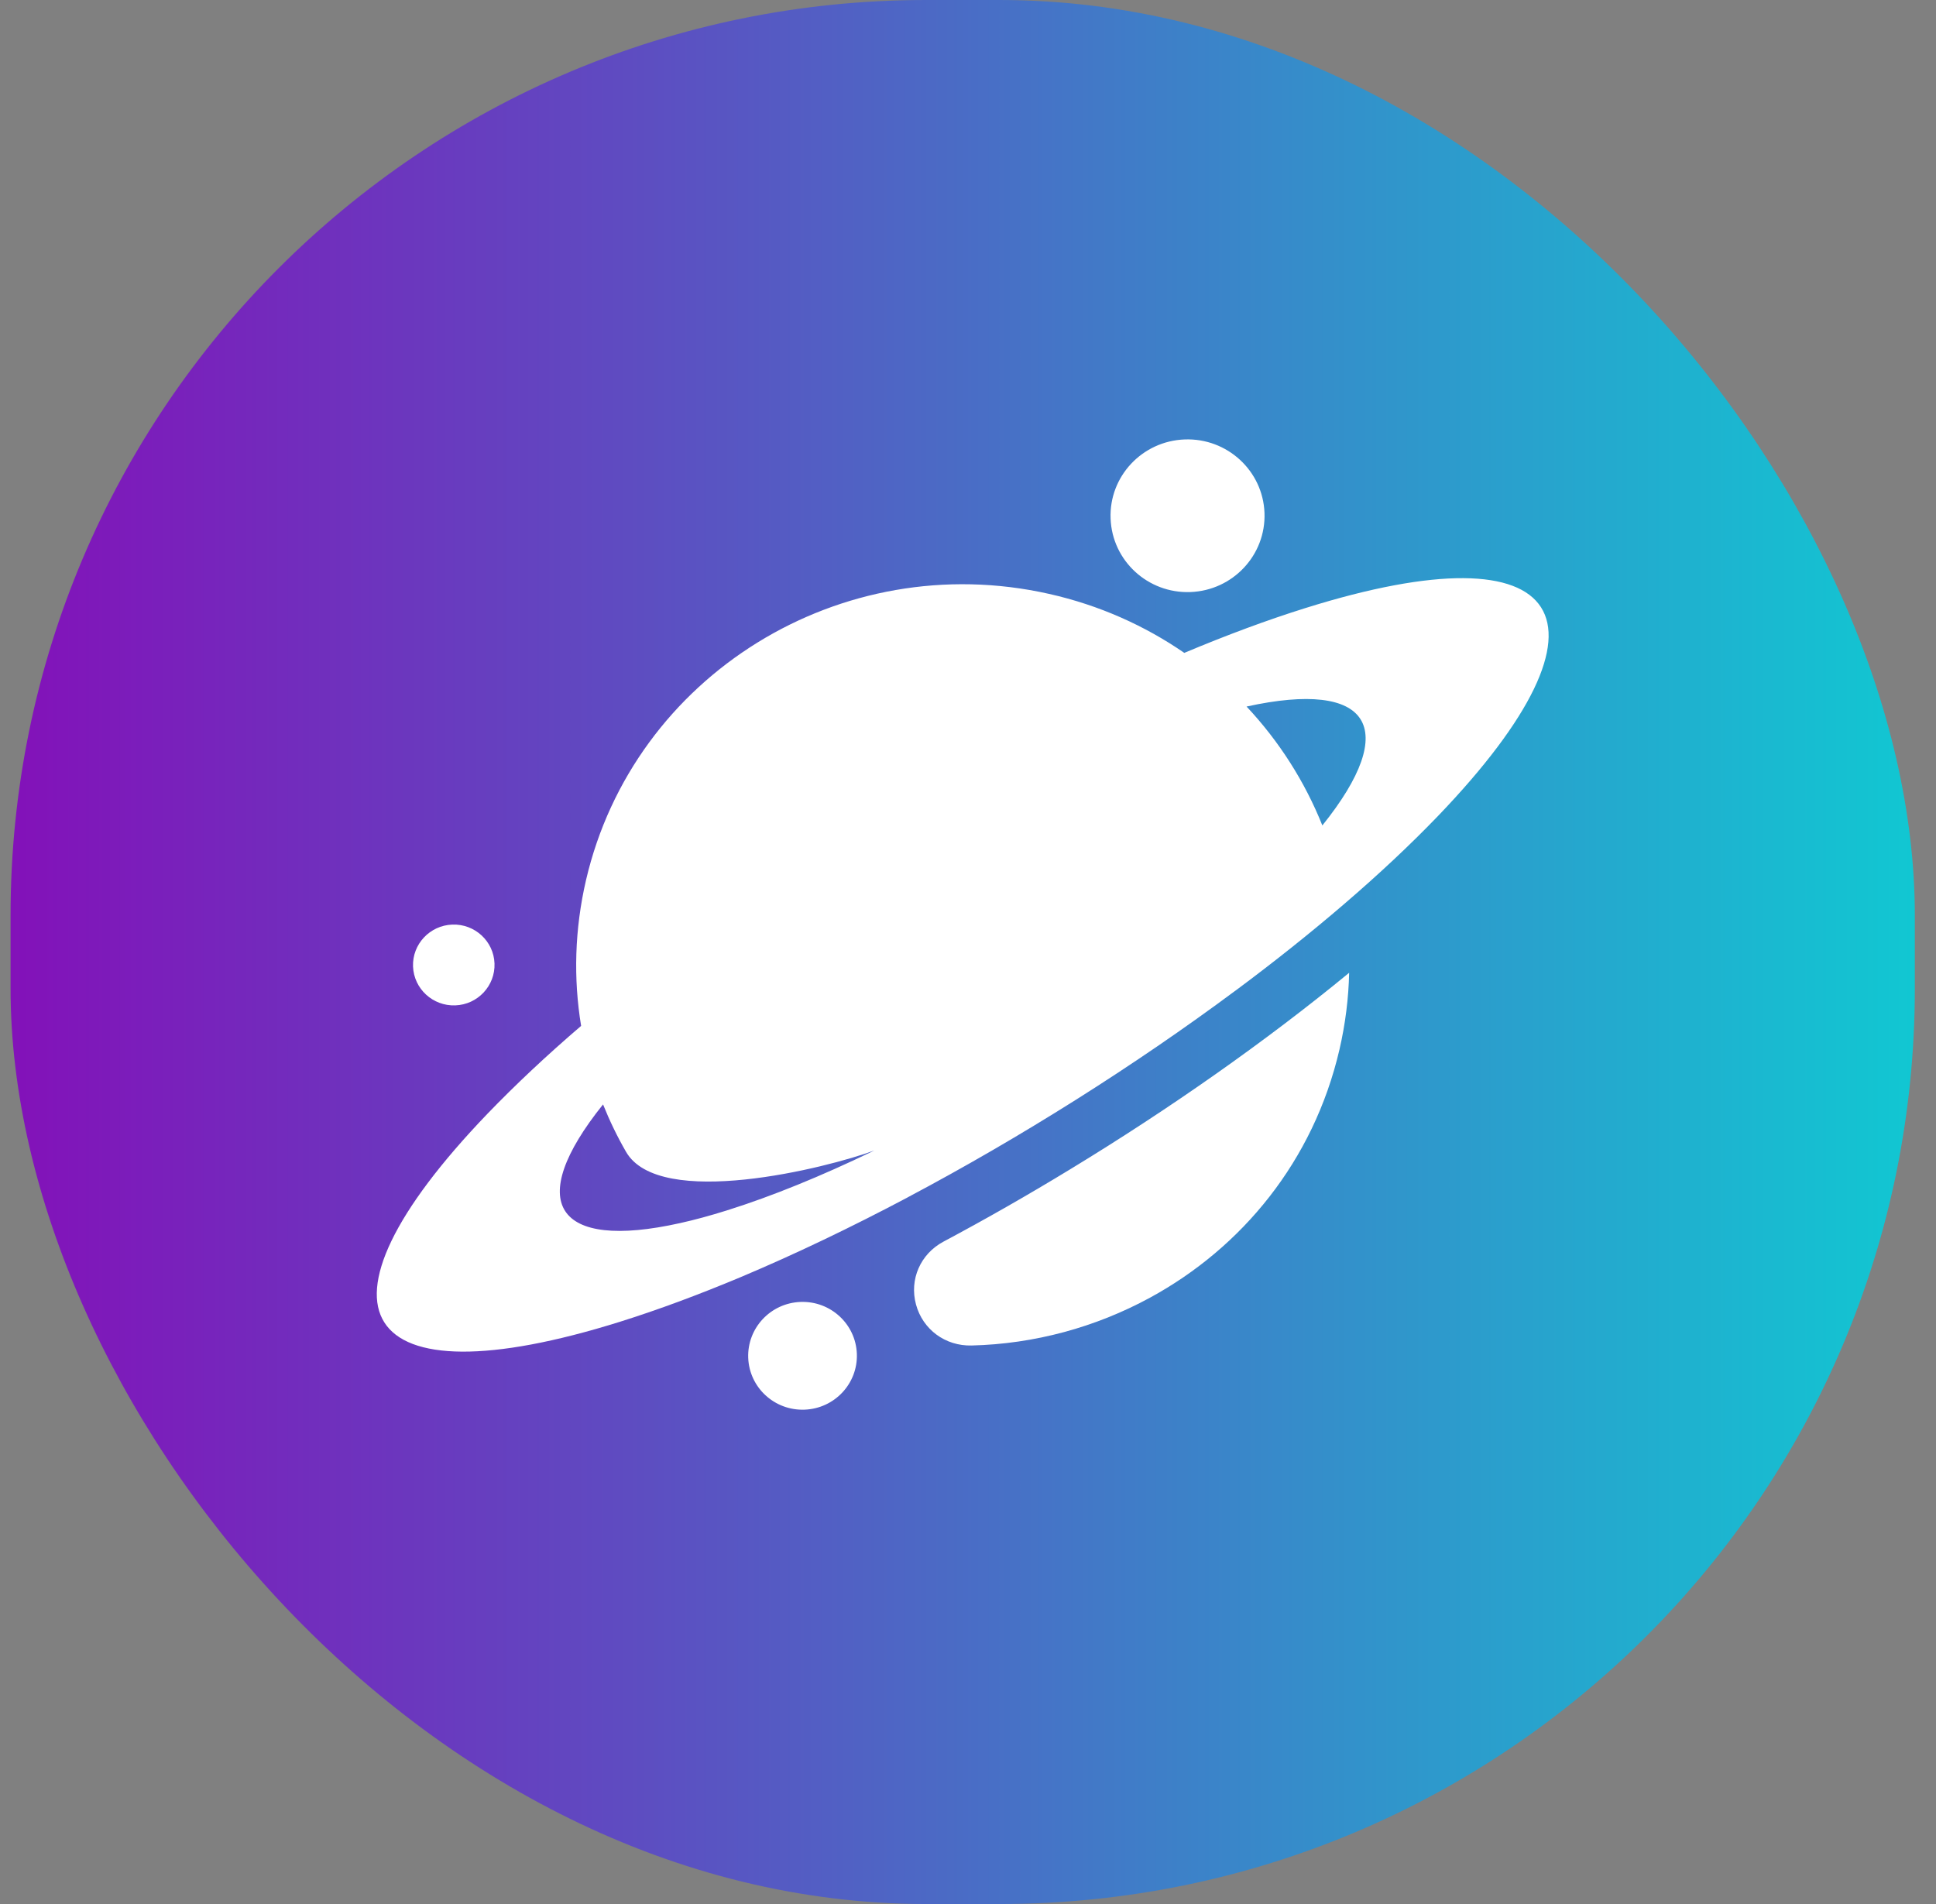 <svg width="61" height="60" viewBox="0 0 61 60" fill="none" xmlns="http://www.w3.org/2000/svg">
<rect x="0" y="0" width="61" height="60" fill="#808080" stroke="none"/>
<rect x="0.333" width="60" height="60" rx="28.846" fill="url(#paint0_linear_3628_2349)"/>
<path fill-rule="evenodd" clip-rule="evenodd" d="M30.613 42.4C32.595 42.352 34.522 41.824 36.231 40.895C39.126 39.32 41.386 36.592 42.203 33.078C42.391 32.266 42.492 31.454 42.509 30.655C39.888 32.812 36.854 34.942 33.707 36.855C32.392 37.656 31.06 38.417 29.727 39.127C28.999 39.516 28.648 40.321 28.862 41.109C29.075 41.897 29.787 42.421 30.613 42.4ZM41.665 26.012C41.112 24.628 40.3 23.355 39.277 22.265C43.178 21.407 44.146 22.926 41.665 26.012ZM19.001 34.803C19.208 35.318 19.448 35.816 19.724 36.294C20.775 38.13 26.06 36.806 27.549 36.254L27.515 36.27L27.488 36.284C25.885 37.058 24.327 37.696 22.909 38.141C22.376 38.308 21.882 38.443 21.427 38.543C17.495 39.421 16.515 37.899 19.001 34.803ZM18.464 27.735C18.104 29.29 18.065 30.843 18.31 32.328C17.225 33.258 16.234 34.189 15.36 35.096C9.396 41.306 11.268 44.242 19.537 41.651C20.749 41.271 22.029 40.794 23.352 40.239C25.047 39.525 26.816 38.677 28.593 37.736L28.596 37.733C32.15 35.849 35.749 33.581 38.924 31.219L38.93 31.216C40.144 30.314 41.292 29.399 42.356 28.485C43.441 27.554 44.433 26.624 45.307 25.716C51.27 19.506 49.399 16.57 41.13 19.162C39.918 19.541 38.638 20.018 37.315 20.574C36.066 19.713 34.629 19.068 33.05 18.714C26.498 17.24 19.967 21.277 18.464 27.735Z" fill="white"/>
<path d="M39.842 16.163C39.793 14.836 38.667 13.799 37.329 13.848C35.987 13.897 34.941 15.015 34.993 16.342C35.042 17.67 36.168 18.707 37.507 18.657C38.845 18.608 39.891 17.491 39.842 16.163Z" fill="white"/>
<path d="M15.581 30.361C15.556 29.659 14.959 29.109 14.251 29.136C13.543 29.162 12.988 29.754 13.014 30.456C13.04 31.158 13.637 31.708 14.345 31.682C15.053 31.656 15.607 31.064 15.581 30.361Z" fill="white"/>
<path d="M23.575 42.788C23.541 41.85 24.279 41.062 25.224 41.027C26.169 40.992 26.963 41.724 26.998 42.661C27.033 43.599 26.295 44.387 25.35 44.422C24.404 44.457 23.61 43.725 23.575 42.788Z" fill="white"/>
<defs>
<linearGradient id="paint0_linear_3628_2349" x1="0.333" y1="60" x2="60.333" y2="60" gradientUnits="userSpaceOnUse">
<stop stop-color="#8311B9"/>
<stop offset="1" stop-color="#11C7D2"/>
</linearGradient>
</defs>
</svg>
